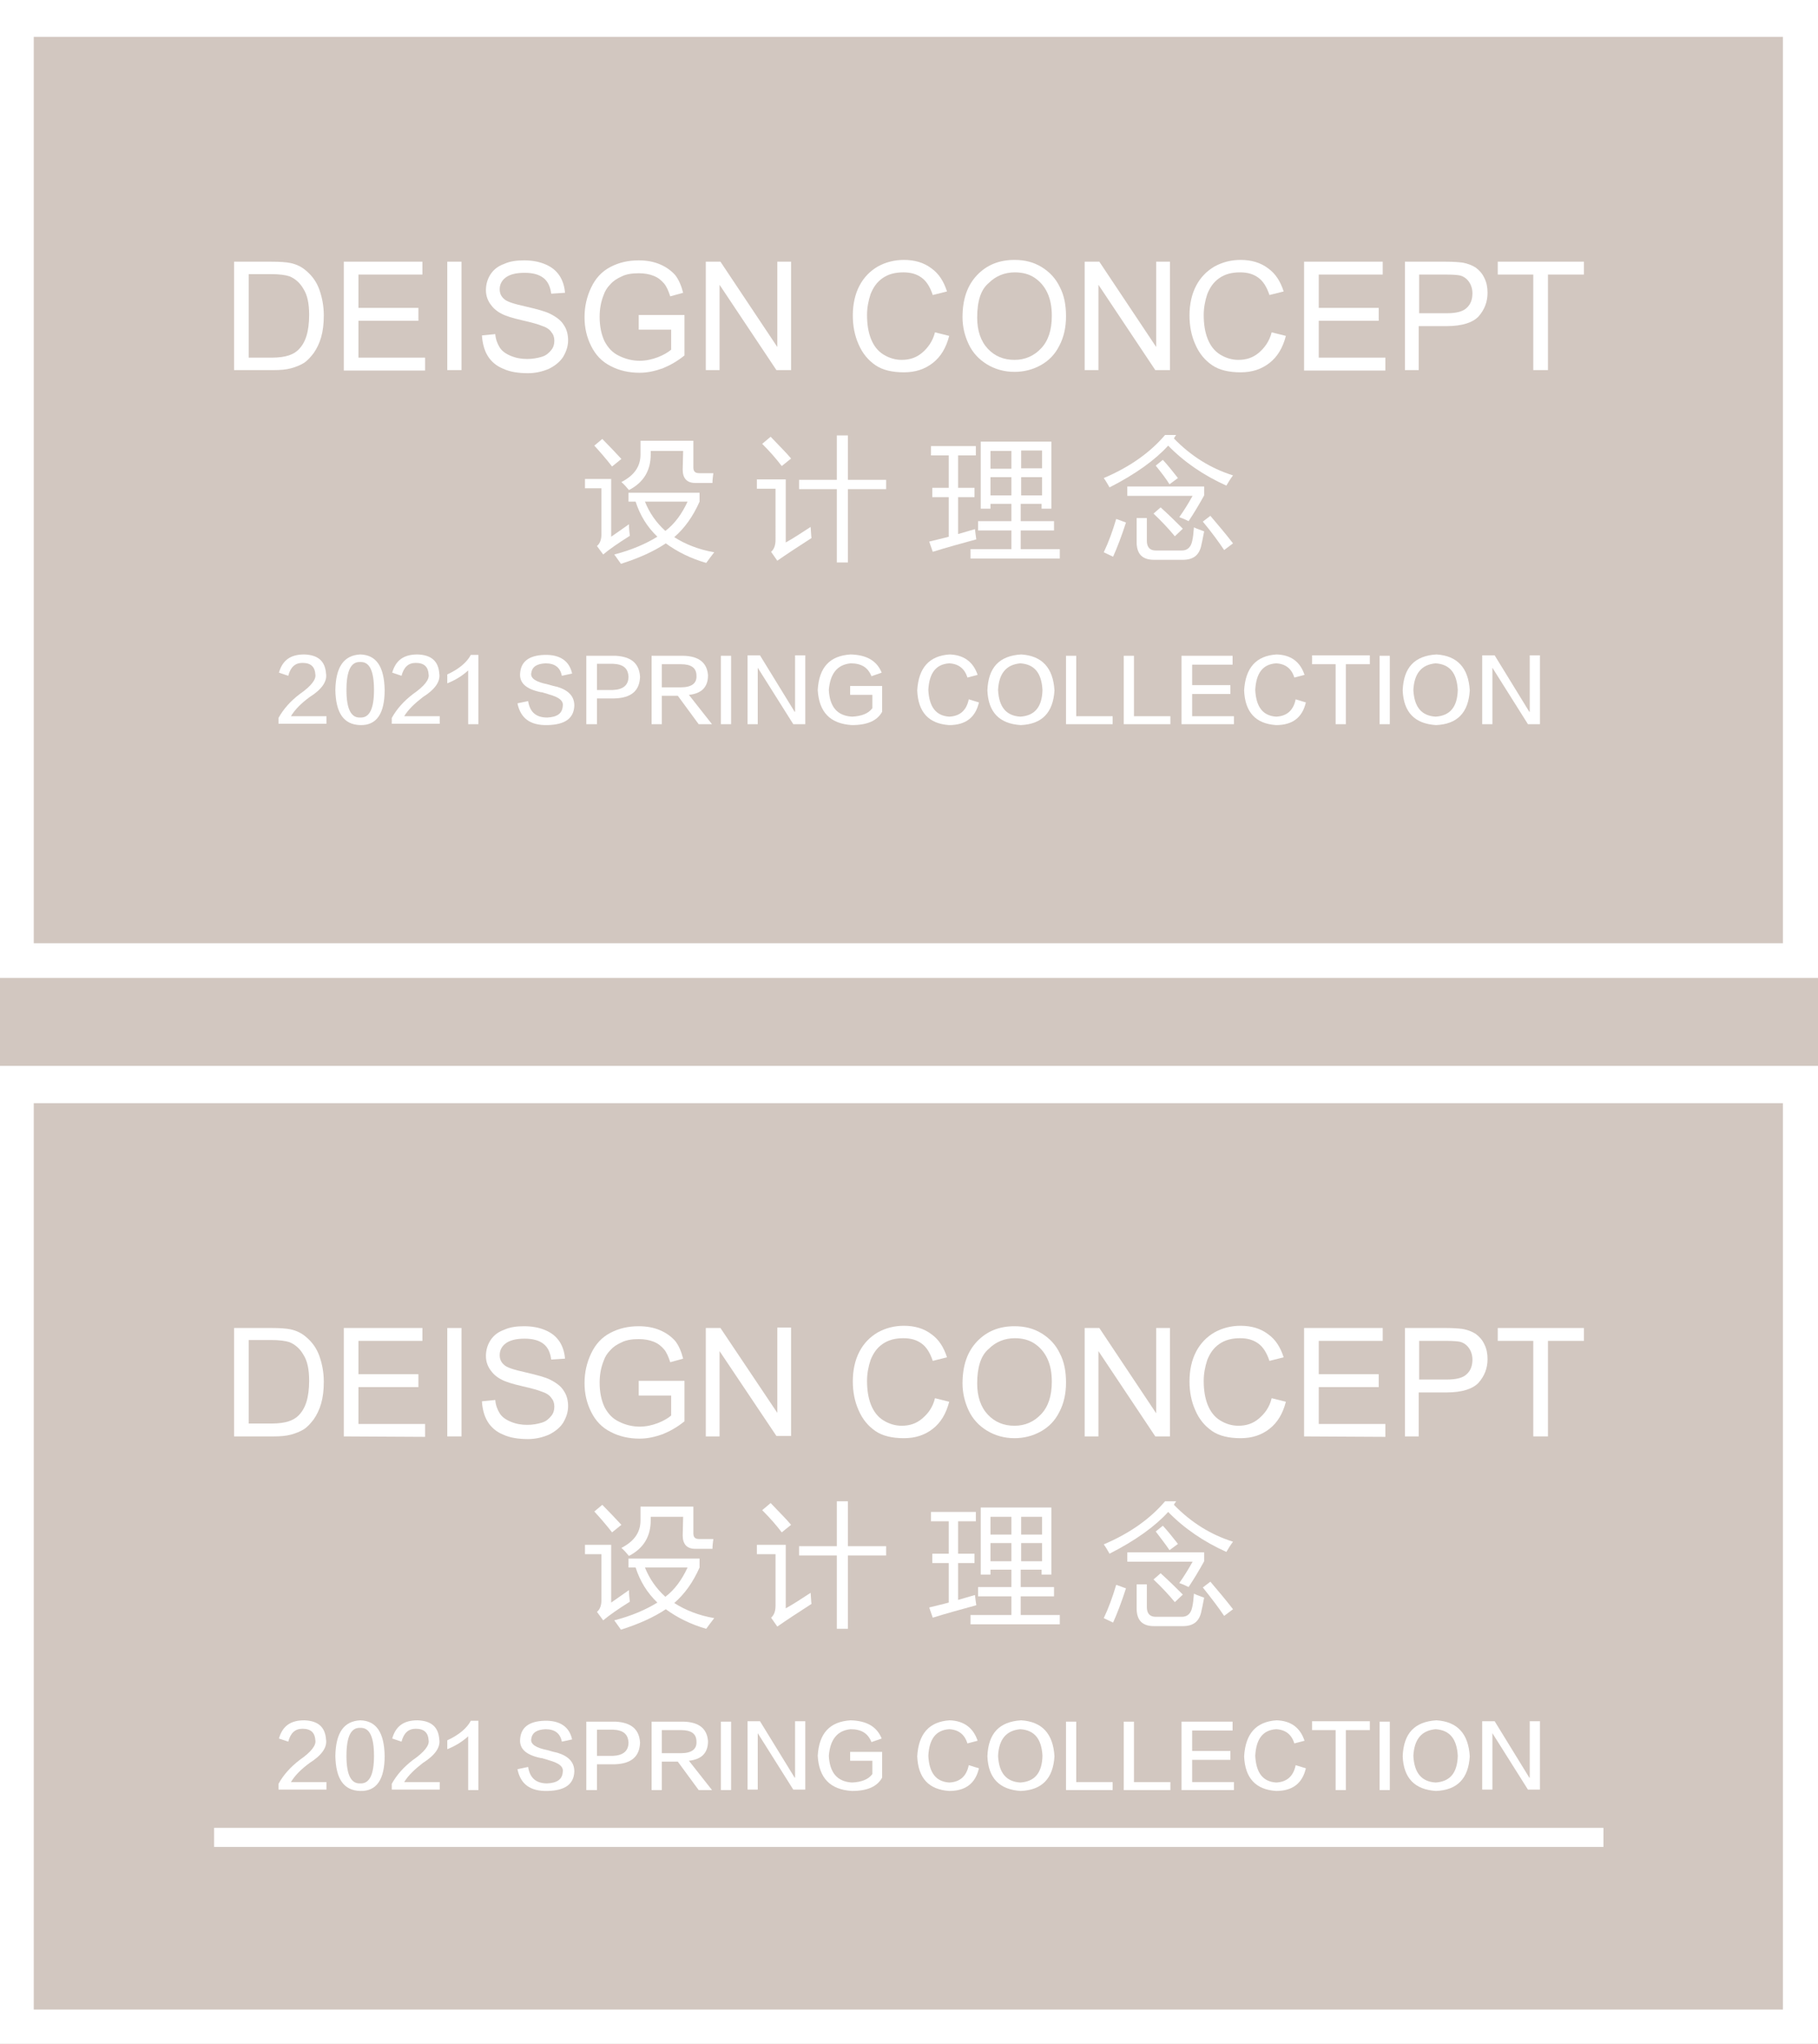 <?xml version="1.0" encoding="utf-8"?>
<!-- Generator: Adobe Illustrator 22.0.0, SVG Export Plug-In . SVG Version: 6.00 Build 0)  -->
<svg version="1.1" id="图层_1" xmlns="http://www.w3.org/2000/svg" xmlns:xlink="http://www.w3.org/1999/xlink" x="0px" y="0px"
	 viewBox="0 0 409.3 460" style="enable-background:new 0 0 409.3 460;" xml:space="preserve">
<style type="text/css">
	.st0{fill:#D2C7C0;}
	.st1{fill:#FFFFFF;}
</style>
<rect x="-0.4" class="st0" width="410" height="460"/>
<g>
	<path class="st1" d="M65.5,161.2h8v1.7H62.7v-1.3c1.1-2,2.7-3.8,4.8-5.4c2.6-1.8,3.7-3.3,3.5-4.4c-0.1-1.7-1-2.6-2.9-2.6
		c-1.7,0-2.7,1-3.2,2.9l-2.1-0.7c0.8-2.8,2.6-4.1,5.7-4.1c3.1,0.1,4.7,1.5,4.9,4.3c0.3,1.8-1,3.6-3.7,5.3
		C67.8,158.3,66.4,159.7,65.5,161.2z"/>
	<path class="st1" d="M81.1,147.3c3.6,0.1,5.4,2.7,5.5,8c0,5.3-1.8,8-5.5,7.9c-3.7-0.1-5.5-2.7-5.6-7.9
		C75.6,150.1,77.4,147.5,81.1,147.3z M81.1,161.5c2.1,0.1,3.1-2,3.1-6.2c0-4.3-1-6.4-3.1-6.3c-2.1-0.1-3.1,2-3.1,6.3
		C78,159.5,79,161.6,81.1,161.5z"/>
	<path class="st1" d="M91,161.2h8v1.7H88.2v-1.3c1.1-2,2.7-3.8,4.8-5.4c2.6-1.8,3.7-3.3,3.5-4.4c-0.1-1.7-1-2.6-2.9-2.6
		c-1.7,0-2.7,1-3.2,2.9l-2.1-0.7c0.8-2.8,2.6-4.1,5.7-4.1c3.1,0.1,4.7,1.5,4.9,4.3c0.3,1.8-1,3.6-3.7,5.3
		C93.4,158.3,91.9,159.7,91,161.2z"/>
	<path class="st1" d="M105.4,163v-12.1c-1.2,1.1-2.7,2.1-4.7,2.9c0-0.7,0-1.4,0-2c2.6-1.2,4.4-2.7,5.3-4.4h1.7V163H105.4z"/>
	<path class="st1" d="M116.5,158.3l2.4-0.5c0.4,2.5,1.8,3.7,4.3,3.7c2.2-0.1,3.4-0.9,3.5-2.6c0.2-1.2-0.9-2-3.1-2.6
		c-0.2-0.1-0.6-0.2-1.3-0.4c-0.2-0.1-0.4-0.1-0.5-0.1c-3.4-0.7-4.9-2.1-4.7-4.3c0.2-2.6,2-4,5.5-4.1c3.5-0.1,5.6,1.4,6.2,4.2
		l-2.3,0.5c-0.4-1.9-1.6-2.8-3.7-2.8c-2,0.1-3,0.8-3.2,2.2c-0.2,1.2,1.1,2,3.6,2.5c1,0.3,1.8,0.5,2.3,0.6c2.6,0.8,3.8,2.2,3.8,4.2
		c-0.1,2.9-2.1,4.3-6,4.4C119.4,163.3,117.2,161.7,116.5,158.3z"/>
	<path class="st1" d="M138.3,157.2h-3.9v5.8H132v-15.4h6.6c3.5,0.2,5.3,1.7,5.5,4.7C144,155.5,142.1,157.1,138.3,157.2z M138,149.4
		h-3.6v5.9h3.6c2.3-0.1,3.5-1.1,3.5-3C141.4,150.4,140.3,149.5,138,149.4z"/>
	<path class="st1" d="M160.3,163h-3l-4.7-6.4H149v6.4h-2.3v-15.4h7.2c3.5,0.1,5.3,1.6,5.5,4.4c0,2.6-1.4,4.1-4.3,4.4L160.3,163z
		 M149,149.4v5.3h4.3c2.4,0,3.6-0.9,3.5-2.6c0-1.8-1.2-2.6-3.5-2.6H149z"/>
	<path class="st1" d="M162.3,163v-15.4h2.3V163H162.3z"/>
	<path class="st1" d="M168.3,147.5h2.8l7.8,12.7h0.1v-12.7h2.3V163h-2.7l-8-12.7V163h-2.3V147.5z"/>
	<path class="st1" d="M198.6,154.5v5.7c-1.1,2-3.3,3-6.8,3c-4.9-0.3-7.4-2.9-7.7-7.9c0.3-5.1,2.7-7.7,7.4-8c3.6,0.1,5.9,1.4,7,4.1
		l-2.3,0.8c-0.8-2-2.3-2.9-4.7-2.9c-3,0.3-4.6,2.3-4.9,6c0.2,3.8,1.9,5.8,5.2,6c2.2-0.1,3.7-0.7,4.6-1.9v-3h-5v-2H198.6z"/>
	<path class="st1" d="M220.1,151.9l-2.3,0.6c-0.6-2-2-3.1-4.1-3.2c-3,0.2-4.5,2.2-4.7,6c0.2,3.8,1.7,5.8,4.7,6
		c2.4-0.1,3.9-1.4,4.4-3.9l2.3,0.7c-0.8,3.4-3,5.1-6.7,5.1c-4.6-0.3-7-2.9-7.2-7.8c0.3-5.1,2.7-7.8,7.3-8.1
		C216.9,147.4,219.1,148.9,220.1,151.9z"/>
	<path class="st1" d="M229.9,147.3c4.7,0.3,7.2,3,7.5,8.1c-0.3,5-2.8,7.6-7.6,7.8c-4.8-0.3-7.3-2.9-7.5-7.8
		C222.5,150.2,225,147.6,229.9,147.3z M229.7,161.3c3.2-0.2,4.9-2.1,5-6c-0.2-3.8-1.8-5.8-5-6c-3.2,0.3-4.8,2.3-5,6
		C224.9,159.1,226.5,161.1,229.7,161.3z"/>
	<path class="st1" d="M250.6,163H240v-15.4h2.3v13.6h8.2V163z"/>
	<path class="st1" d="M263.5,163H253v-15.4h2.3v13.6h8.2V163z"/>
	<path class="st1" d="M277.8,163h-11.8v-15.4h11.5v2h-9.1v4.6h8.6v2h-8.6v5h9.4V163z"/>
	<path class="st1" d="M293.7,151.9l-2.3,0.6c-0.6-2-2-3.1-4.1-3.2c-3,0.2-4.5,2.2-4.7,6c0.2,3.8,1.7,5.8,4.7,6
		c2.4-0.1,3.9-1.4,4.4-3.9l2.3,0.7c-0.8,3.4-3,5.1-6.7,5.1c-4.6-0.3-7-2.9-7.2-7.8c0.3-5.1,2.7-7.8,7.3-8.1
		C290.6,147.4,292.7,148.9,293.7,151.9z"/>
	<path class="st1" d="M308.3,149.5H303V163h-2.3v-13.5h-5.3v-2h13V149.5z"/>
	<path class="st1" d="M310.6,163v-15.4h2.3V163H310.6z"/>
	<path class="st1" d="M323.4,147.3c4.7,0.3,7.2,3,7.5,8.1c-0.3,5-2.8,7.6-7.6,7.8c-4.8-0.3-7.3-2.9-7.5-7.8
		C316,150.2,318.5,147.6,323.4,147.3z M323.2,161.3c3.2-0.2,4.9-2.1,5-6c-0.2-3.8-1.8-5.8-5-6c-3.2,0.3-4.8,2.3-5,6
		C318.4,159.1,320,161.1,323.2,161.3z"/>
	<path class="st1" d="M333.7,147.5h2.8l7.8,12.7h0.1v-12.7h2.3V163h-2.7l-8-12.7V163h-2.3V147.5z"/>
</g>
<g>
	<path class="st1" d="M65.5,401.1h8v1.7H62.7v-1.3c1.1-2,2.7-3.8,4.8-5.4c2.6-1.8,3.7-3.3,3.5-4.4c-0.1-1.7-1-2.6-2.9-2.6
		c-1.7,0-2.7,1-3.2,2.9l-2.1-0.7c0.8-2.8,2.6-4.1,5.7-4.1c3.1,0.1,4.7,1.5,4.9,4.3c0.3,1.8-1,3.6-3.7,5.3
		C67.8,398.2,66.4,399.6,65.5,401.1z"/>
	<path class="st1" d="M81.1,387.2c3.6,0.1,5.4,2.7,5.5,8c0,5.3-1.8,8-5.5,7.9c-3.7-0.1-5.5-2.7-5.6-7.9
		C75.6,390,77.4,387.4,81.1,387.2z M81.1,401.4c2.1,0.1,3.1-2,3.1-6.2c0-4.3-1-6.4-3.1-6.3c-2.1-0.1-3.1,2-3.1,6.3
		C78,399.4,79,401.5,81.1,401.4z"/>
	<path class="st1" d="M91,401.1h8v1.7H88.2v-1.3c1.1-2,2.7-3.8,4.8-5.4c2.6-1.8,3.7-3.3,3.5-4.4c-0.1-1.7-1-2.6-2.9-2.6
		c-1.7,0-2.7,1-3.2,2.9l-2.1-0.7c0.8-2.8,2.6-4.1,5.7-4.1c3.1,0.1,4.7,1.5,4.9,4.3c0.3,1.8-1,3.6-3.7,5.3
		C93.4,398.2,91.9,399.6,91,401.1z"/>
	<path class="st1" d="M105.4,402.9v-12.1c-1.2,1.1-2.7,2.1-4.7,2.9c0-0.7,0-1.4,0-2c2.6-1.2,4.4-2.7,5.3-4.4h1.7v15.6H105.4z"/>
	<path class="st1" d="M116.5,398.2l2.4-0.5c0.4,2.5,1.8,3.7,4.3,3.7c2.2-0.1,3.4-0.9,3.5-2.6c0.2-1.2-0.9-2-3.1-2.6
		c-0.2-0.1-0.6-0.2-1.3-0.4c-0.2-0.1-0.4-0.1-0.5-0.1c-3.4-0.7-4.9-2.1-4.7-4.3c0.2-2.6,2-4,5.5-4.1c3.5-0.1,5.6,1.4,6.2,4.2
		l-2.3,0.5c-0.4-1.9-1.6-2.8-3.7-2.8c-2,0.1-3,0.8-3.2,2.2c-0.2,1.2,1.1,2,3.6,2.5c1,0.3,1.8,0.5,2.3,0.6c2.6,0.8,3.8,2.2,3.8,4.2
		c-0.1,2.9-2.1,4.3-6,4.4C119.4,403.2,117.2,401.6,116.5,398.2z"/>
	<path class="st1" d="M138.3,397.1h-3.9v5.8H132v-15.4h6.6c3.5,0.2,5.3,1.7,5.5,4.7C144,395.4,142.1,397,138.3,397.1z M138,389.3
		h-3.6v5.9h3.6c2.3-0.1,3.5-1.1,3.5-3C141.4,390.3,140.3,389.4,138,389.3z"/>
	<path class="st1" d="M160.3,402.9h-3l-4.7-6.4H149v6.4h-2.3v-15.4h7.2c3.5,0.1,5.3,1.6,5.5,4.4c0,2.6-1.4,4.1-4.3,4.4L160.3,402.9z
		 M149,389.3v5.3h4.3c2.4,0,3.6-0.9,3.5-2.6c0-1.8-1.2-2.6-3.5-2.6H149z"/>
	<path class="st1" d="M162.3,402.9v-15.4h2.3v15.4H162.3z"/>
	<path class="st1" d="M168.3,387.4h2.8l7.8,12.7h0.1v-12.7h2.3v15.4h-2.7l-8-12.7v12.7h-2.3V387.4z"/>
	<path class="st1" d="M198.6,394.4v5.7c-1.1,2-3.3,3-6.8,3c-4.9-0.3-7.4-2.9-7.7-7.9c0.3-5.1,2.7-7.7,7.4-8c3.6,0.1,5.9,1.4,7,4.1
		l-2.3,0.8c-0.8-2-2.3-2.9-4.7-2.9c-3,0.3-4.6,2.3-4.9,6c0.2,3.8,1.9,5.8,5.2,6c2.2-0.1,3.7-0.7,4.6-1.9v-3h-5v-2H198.6z"/>
	<path class="st1" d="M220.1,391.8l-2.3,0.6c-0.6-2-2-3.1-4.1-3.2c-3,0.2-4.5,2.2-4.7,6c0.2,3.8,1.7,5.8,4.7,6
		c2.4-0.1,3.9-1.4,4.4-3.9l2.3,0.7c-0.8,3.4-3,5.1-6.7,5.1c-4.6-0.3-7-2.9-7.2-7.8c0.3-5.1,2.7-7.8,7.3-8.1
		C216.9,387.3,219.1,388.8,220.1,391.8z"/>
	<path class="st1" d="M229.9,387.2c4.7,0.3,7.2,3,7.5,8.1c-0.3,5-2.8,7.6-7.6,7.8c-4.8-0.3-7.3-2.9-7.5-7.8
		C222.5,390.1,225,387.5,229.9,387.2z M229.7,401.2c3.2-0.2,4.9-2.1,5-6c-0.2-3.8-1.8-5.8-5-6c-3.2,0.3-4.8,2.3-5,6
		C224.9,399,226.5,401,229.7,401.2z"/>
	<path class="st1" d="M250.6,402.9H240v-15.4h2.3v13.6h8.2V402.9z"/>
	<path class="st1" d="M263.5,402.9H253v-15.4h2.3v13.6h8.2V402.9z"/>
	<path class="st1" d="M277.8,402.9h-11.8v-15.4h11.5v2h-9.1v4.6h8.6v2h-8.6v5h9.4V402.9z"/>
	<path class="st1" d="M293.7,391.8l-2.3,0.6c-0.6-2-2-3.1-4.1-3.2c-3,0.2-4.5,2.2-4.7,6c0.2,3.8,1.7,5.8,4.7,6
		c2.4-0.1,3.9-1.4,4.4-3.9l2.3,0.7c-0.8,3.4-3,5.1-6.7,5.1c-4.6-0.3-7-2.9-7.2-7.8c0.3-5.1,2.7-7.8,7.3-8.1
		C290.6,387.3,292.7,388.8,293.7,391.8z"/>
	<path class="st1" d="M308.3,389.4H303v13.5h-2.3v-13.5h-5.3v-2h13V389.4z"/>
	<path class="st1" d="M310.6,402.9v-15.4h2.3v15.4H310.6z"/>
	<path class="st1" d="M323.4,387.2c4.7,0.3,7.2,3,7.5,8.1c-0.3,5-2.8,7.6-7.6,7.8c-4.8-0.3-7.3-2.9-7.5-7.8
		C316,390.1,318.5,387.5,323.4,387.2z M323.2,401.2c3.2-0.2,4.9-2.1,5-6c-0.2-3.8-1.8-5.8-5-6c-3.2,0.3-4.8,2.3-5,6
		C318.4,399,320,401,323.2,401.2z"/>
	<path class="st1" d="M333.7,387.4h2.8l7.8,12.7h0.1v-12.7h2.3v15.4h-2.7l-8-12.7v12.7h-2.3V387.4z"/>
</g>
<path class="st1" d="M-0.4,0v220.1h410V0H-0.4z M401.4,212.3H7.6V8.3h393.8V212.3z"/>
<g>
	<path class="st1" d="M52.7,83.3V58.9h8.4c1.9,0,3.3,0.1,4.3,0.3c1.4,0.3,2.6,0.9,3.6,1.8c1.3,1.1,2.3,2.5,2.9,4.2s1,3.6,1,5.8
		c0,1.9-0.2,3.5-0.6,4.9s-1,2.6-1.7,3.6c-0.7,0.9-1.4,1.7-2.2,2.2c-0.8,0.5-1.8,0.9-2.9,1.2c-1.1,0.3-2.4,0.4-3.9,0.4
		C61.6,83.3,52.7,83.3,52.7,83.3z M56,80.5h5.2c1.6,0,2.9-0.2,3.8-0.5s1.6-0.7,2.2-1.3c0.8-0.8,1.4-1.8,1.8-3.1s0.6-2.9,0.6-4.7
		c0-2.6-0.4-4.5-1.3-5.9c-0.8-1.4-1.9-2.3-3.1-2.8c-0.9-0.3-2.3-0.5-4.2-0.5h-5C56,61.7,56,80.5,56,80.5z"/>
	<path class="st1" d="M77.4,83.3V58.9h17.7v2.9H80.7v7.5h13.5v2.9H80.7v8.3h15v2.9H77.4V83.3z"/>
	<path class="st1" d="M100.7,83.3V58.9h3.2v24.4H100.7z"/>
	<path class="st1" d="M108.5,75.5l3-0.3c0.1,1.2,0.5,2.2,1,3s1.3,1.4,2.5,1.9s2.4,0.7,3.7,0.7c1.2,0,2.3-0.2,3.3-0.5
		s1.6-0.9,2.1-1.5s0.7-1.3,0.7-2.1c0-0.8-0.2-1.4-0.7-2c-0.4-0.6-1.2-1.1-2.2-1.4c-0.7-0.3-2.1-0.7-4.3-1.2c-2.2-0.5-3.8-1-4.7-1.5
		c-1.2-0.6-2-1.4-2.6-2.3s-0.9-1.9-0.9-3c0-1.2,0.3-2.4,1-3.5s1.7-1.9,3.1-2.4c1.3-0.6,2.8-0.8,4.5-0.8c1.8,0,3.4,0.3,4.8,0.9
		s2.4,1.4,3.2,2.6c0.7,1.1,1.1,2.4,1.2,3.8l-3.1,0.2c-0.2-1.5-0.7-2.7-1.7-3.5s-2.4-1.2-4.3-1.2c-2,0-3.4,0.4-4.3,1.1
		c-0.9,0.7-1.3,1.6-1.3,2.6c0,0.9,0.3,1.6,1,2.2c0.6,0.6,2.2,1.1,4.9,1.7c2.6,0.6,4.4,1.1,5.4,1.6c1.4,0.7,2.5,1.5,3.1,2.5
		c0.7,1,1,2.2,1,3.5s-0.4,2.5-1.1,3.7c-0.7,1.1-1.8,2-3.2,2.7c-1.4,0.6-3,1-4.7,1c-2.2,0-4.1-0.3-5.6-1c-1.5-0.6-2.7-1.6-3.5-2.9
		S108.6,77.1,108.5,75.5z"/>
	<path class="st1" d="M143.8,73.8v-2.9h10.3V80c-1.6,1.3-3.2,2.2-4.9,2.9c-1.7,0.6-3.4,1-5.2,1c-2.4,0-4.6-0.5-6.5-1.5
		c-2-1-3.4-2.5-4.4-4.5s-1.5-4.1-1.5-6.5s0.5-4.6,1.5-6.7s2.4-3.6,4.3-4.6c1.9-1,4-1.5,6.4-1.5c1.8,0,3.4,0.3,4.8,0.9
		c1.4,0.6,2.5,1.4,3.4,2.4c0.8,1,1.4,2.4,1.8,4l-2.9,0.8c-0.4-1.2-0.8-2.2-1.4-2.9c-0.6-0.7-1.3-1.3-2.3-1.7s-2.1-0.6-3.4-0.6
		c-1.5,0-2.8,0.2-3.8,0.7c-1.1,0.5-1.9,1-2.6,1.8c-0.7,0.7-1.2,1.5-1.5,2.4c-0.6,1.5-0.9,3.1-0.9,4.9c0,2.2,0.4,4,1.1,5.5
		c0.8,1.5,1.8,2.6,3.3,3.3c1.4,0.7,3,1.1,4.6,1.1c1.4,0,2.8-0.3,4.1-0.8s2.3-1.1,3-1.7v-4.5h-7.3L143.8,73.8L143.8,73.8z"/>
	<path class="st1" d="M158.9,83.3V58.9h3.3L175,78.1V58.9h3.1v24.4h-3.3L162,64.1v19.2H158.9z"/>
	<path class="st1" d="M210.5,74.8l3.2,0.8c-0.7,2.7-1.9,4.7-3.7,6.1s-3.9,2.1-6.5,2.1s-4.8-0.5-6.4-1.6c-1.6-1.1-2.9-2.6-3.8-4.7
		c-0.9-2-1.3-4.2-1.3-6.5c0-2.5,0.5-4.8,1.5-6.7c1-1.9,2.4-3.3,4.1-4.3c1.8-1,3.8-1.5,5.9-1.5c2.4,0,4.5,0.6,6.2,1.9
		c1.7,1.2,2.8,3,3.5,5.2l-3.2,0.8c-0.6-1.8-1.4-3.1-2.5-3.9s-2.4-1.2-4.1-1.2c-1.9,0-3.4,0.4-4.7,1.3c-1.3,0.9-2.1,2.1-2.7,3.6
		c-0.5,1.5-0.8,3.1-0.8,4.7c0,2.1,0.3,3.9,0.9,5.4c0.6,1.5,1.5,2.7,2.8,3.5s2.7,1.2,4.1,1.2c1.8,0,3.3-0.5,4.6-1.6
		S210,76.8,210.5,74.8z"/>
	<path class="st1" d="M216.7,71.4c0-4.1,1.1-7.2,3.3-9.5c2.2-2.3,5-3.4,8.4-3.4c2.3,0,4.3,0.5,6.1,1.6s3.2,2.6,4.1,4.5
		c1,1.9,1.4,4.1,1.4,6.6s-0.5,4.7-1.5,6.6c-1,2-2.4,3.4-4.2,4.4s-3.8,1.5-5.9,1.5c-2.3,0-4.4-0.6-6.2-1.7s-3.2-2.6-4.1-4.5
		S216.7,73.6,216.7,71.4z M220,71.5c0,2.9,0.8,5.3,2.4,7s3.6,2.5,6,2.5s4.4-0.9,6-2.6s2.4-4.1,2.4-7.3c0-2-0.3-3.7-1-5.2
		s-1.7-2.6-2.9-3.4s-2.7-1.2-4.4-1.2c-2.3,0-4.3,0.8-5.9,2.4C220.8,65.2,220,67.8,220,71.5z"/>
	<path class="st1" d="M244.2,83.3V58.9h3.3l12.8,19.2V58.9h3.1v24.4h-3.3l-12.8-19.2v19.2H244.2z"/>
	<path class="st1" d="M286.3,74.8l3.2,0.8c-0.7,2.7-1.9,4.7-3.7,6.1c-1.8,1.4-3.9,2.1-6.5,2.1s-4.8-0.5-6.4-1.6s-2.9-2.6-3.8-4.7
		c-0.9-2-1.3-4.2-1.3-6.5c0-2.5,0.5-4.8,1.5-6.7c1-1.9,2.4-3.3,4.1-4.3c1.8-1,3.8-1.5,5.9-1.5c2.4,0,4.5,0.6,6.2,1.9
		c1.7,1.2,2.8,3,3.5,5.2l-3.2,0.8c-0.6-1.8-1.4-3.1-2.5-3.9s-2.4-1.2-4.1-1.2c-1.9,0-3.4,0.4-4.7,1.3c-1.3,0.9-2.1,2.1-2.7,3.6
		c-0.5,1.5-0.8,3.1-0.8,4.7c0,2.1,0.3,3.9,0.9,5.4s1.5,2.7,2.8,3.5s2.7,1.2,4.1,1.2c1.8,0,3.3-0.5,4.6-1.6S285.8,76.8,286.3,74.8z"
		/>
	<path class="st1" d="M293.6,83.3V58.9h17.7v2.9h-14.4v7.5h13.5v2.9h-13.5v8.3h15v2.9h-18.3L293.6,83.3L293.6,83.3z"/>
	<path class="st1" d="M316.3,83.3V58.9h9.2c1.6,0,2.9,0.1,3.7,0.2c1.2,0.2,2.2,0.6,3,1.1c0.8,0.6,1.5,1.3,2,2.4
		c0.5,1,0.7,2.1,0.7,3.3c0,2.1-0.7,3.8-2,5.3c-1.3,1.4-3.7,2.2-7.2,2.2h-6.3v9.9H316.3z M319.5,70.5h6.3c2.1,0,3.6-0.4,4.4-1.2
		c0.9-0.8,1.3-1.9,1.3-3.3c0-1-0.3-1.9-0.8-2.6s-1.2-1.2-2-1.4c-0.5-0.1-1.5-0.2-3-0.2h-6.2L319.5,70.5L319.5,70.5z"/>
	<path class="st1" d="M345.2,83.3V61.8h-8v-2.9h19.4v2.9h-8.1v21.5H345.2z"/>
</g>
<g>
	<path class="st1" d="M141.6,118c0,0.9,0.1,1.8,0.2,2.6c-2.7,1.7-4.7,3.1-6,4.2l-1.4-1.9c0.7-0.6,1-1.5,1-2.6v-10.4h-3.7v-2.1h5.9
		v13C138.9,119.9,140.2,119,141.6,118z M135.6,98.8c1.5,1.5,2.9,3,4.3,4.5l-2.1,1.7c-1.4-1.8-2.8-3.4-4-4.7L135.6,98.8z
		 M141.5,112.9v-2h16v2c-1.5,3.4-3.4,6-5.7,8c2.5,1.6,5.5,2.8,9,3.4c-0.7,0.9-1.3,1.7-1.8,2.4c-3.5-1-6.5-2.5-9.1-4.4
		c-2.7,1.8-6,3.3-10.1,4.6c-0.5-0.7-1-1.4-1.5-2.1c3.9-1,7.1-2.4,9.7-4c-2.3-2.2-3.9-4.8-4.9-7.9H141.5z M153.8,101.5h-7.3v0.8
		c0,3.6-1.6,6.3-4.9,8c-0.5-0.6-1.1-1.3-1.7-1.8c2.9-1.5,4.3-3.5,4.3-6.2v-3.1h11.9v6c0,0.9,0.4,1.3,1.3,1.3h3.2
		c-0.1,0.8-0.2,1.5-0.2,2.2h-3.9c-1.8,0-2.8-1-2.8-3L153.8,101.5L153.8,101.5z M145.2,112.9c1,2.5,2.5,4.7,4.6,6.6
		c2.1-1.6,3.7-3.8,5-6.6H145.2z"/>
	<path class="st1" d="M182.5,118.6c0.1,1,0.1,1.9,0.2,2.5c-3.1,2-5.7,3.7-7.7,5.1l-1.4-2c0.7-0.6,1-1.5,1-2.7V110h-4.2v-2.1h6.5
		v14.2C178.7,121.1,180.5,119.9,182.5,118.6z M173.5,98.3c2.1,2.2,3.7,3.8,4.6,4.9l-2.1,1.7c-1.2-1.6-2.7-3.3-4.4-5L173.5,98.3z
		 M179.9,108h8.5V98h2.5v10h8.6v2.1h-8.6v16.5h-2.5v-16.5h-8.5V108z"/>
	<path class="st1" d="M209.2,121.9c1.5-0.4,3-0.7,4.4-1.1v-8.9h-3.7v-2.1h3.7v-7.3h-4v-2.1h10.1v2.1h-4v7.3h3.7v2.1h-3.7v8.3
		c1.3-0.4,2.5-0.7,3.8-1.1c0.1,0.9,0.2,1.6,0.3,2.3c-3.3,0.9-6.6,1.8-9.8,2.8L209.2,121.9z M218.5,123.6h9.2v-4.2h-7.5v-2.1h7.5
		v-3.9H223v1.1h-2.2V99.4h15.9v15.1h-2.2v-1.1h-4.7v3.9h7.5v2.1h-7.5v4.2h8.8v2.1h-20.1V123.6z M223,105.5h4.7v-4H223V105.5z
		 M223,111.5h4.7v-4.1H223V111.5z M234.6,101.4h-4.7v4h4.7V101.4z M229.9,111.5h4.7v-4.1h-4.7V111.5z"/>
	<path class="st1" d="M264.8,97.9c-0.2,0.3-0.4,0.5-0.5,0.8c3.8,3.9,8.2,6.7,13.3,8.3c-0.6,0.8-1.1,1.6-1.5,2.3
		c-5.1-2.3-9.5-5.3-13.1-9c-2.9,3.2-7.3,6.4-13.2,9.4c-0.4-0.7-0.8-1.4-1.3-2.1c5.9-2.5,10.5-5.8,13.8-9.7L264.8,97.9L264.8,97.9z
		 M251.3,116.8l2.2,0.8c-1,3.1-2,5.7-2.9,7.7c-0.6-0.3-1.3-0.6-2.1-1C249.6,122,250.5,119.5,251.3,116.8z M253.8,111.6v-2.1h17.3v2
		c-1.1,2-2.3,4-3.5,5.8c-0.8-0.4-1.5-0.7-2.1-0.9c1-1.4,2-3,3-4.8H253.8z M255.9,116.6h2.3v5.1c0,1.5,0.7,2.2,2,2.2h5.9
		c1.2,0,2-0.7,2.3-2.1c0.2-0.8,0.3-1.8,0.4-3.1c0.6,0.3,1.3,0.5,2.3,0.9c-0.3,1.5-0.5,2.6-0.7,3.4c-0.5,2-1.8,3-4.1,3h-6.5
		c-2.6,0-3.9-1.3-3.9-4L255.9,116.6L255.9,116.6z M259.7,115.6l1.6-1.4c2.1,1.9,3.7,3.5,5,4.8l-1.8,1.7
		C263.1,119,261.5,117.3,259.7,115.6z M260.2,104.8l1.6-1.3c1.2,1.3,2.3,2.7,3.4,4.1l-1.9,1.4C262.5,107.7,261.4,106.3,260.2,104.8z
		 M270.8,117.4l1.7-1.3c1.7,2,3.4,4,5.1,6.2l-2,1.5C274.4,122,272.8,119.8,270.8,117.4z"/>
</g>
<path class="st1" d="M-0.4,239.9V460h410V239.9H-0.4z M401.4,452.3H7.6v-204h393.8V452.3z"/>
<g>
	<path class="st1" d="M52.7,323.3v-24.4h8.4c1.9,0,3.3,0.1,4.3,0.3c1.4,0.3,2.6,0.9,3.6,1.8c1.3,1.1,2.3,2.5,2.9,4.2s1,3.6,1,5.8
		c0,1.9-0.2,3.5-0.6,4.9s-1,2.6-1.7,3.6c-0.7,0.9-1.4,1.7-2.2,2.2c-0.8,0.5-1.8,0.9-2.9,1.2c-1.1,0.3-2.4,0.4-3.9,0.4H52.7z
		 M56,320.4h5.2c1.6,0,2.9-0.2,3.8-0.5s1.6-0.7,2.2-1.3c0.8-0.8,1.4-1.8,1.8-3.1s0.6-2.9,0.6-4.7c0-2.6-0.4-4.5-1.3-5.9
		c-0.8-1.4-1.9-2.3-3.1-2.8c-0.9-0.3-2.3-0.5-4.2-0.5h-5C56,301.6,56,320.4,56,320.4z"/>
	<path class="st1" d="M77.4,323.3v-24.4h17.7v2.9H80.7v7.5h13.5v2.9H80.7v8.3h15v2.9L77.4,323.3L77.4,323.3z"/>
	<path class="st1" d="M100.7,323.3v-24.4h3.2v24.4H100.7z"/>
	<path class="st1" d="M108.5,315.4l3-0.3c0.1,1.2,0.5,2.2,1,3s1.3,1.4,2.5,1.9s2.4,0.7,3.7,0.7c1.2,0,2.3-0.2,3.3-0.5
		s1.6-0.9,2.1-1.5s0.7-1.3,0.7-2.1c0-0.8-0.2-1.4-0.7-2c-0.4-0.6-1.2-1.1-2.2-1.4c-0.7-0.3-2.1-0.7-4.3-1.2c-2.2-0.5-3.8-1-4.7-1.5
		c-1.2-0.6-2-1.4-2.6-2.3s-0.9-1.9-0.9-3c0-1.2,0.3-2.4,1-3.5s1.7-1.9,3.1-2.4c1.3-0.6,2.8-0.8,4.5-0.8c1.8,0,3.4,0.3,4.8,0.9
		s2.4,1.4,3.2,2.6c0.7,1.1,1.1,2.4,1.2,3.8l-3.1,0.2c-0.2-1.5-0.7-2.7-1.7-3.5s-2.4-1.2-4.3-1.2c-2,0-3.4,0.4-4.3,1.1
		s-1.3,1.6-1.3,2.6c0,0.9,0.3,1.6,1,2.2c0.6,0.6,2.2,1.1,4.9,1.7c2.6,0.6,4.4,1.1,5.4,1.6c1.4,0.7,2.5,1.5,3.1,2.5
		c0.7,1,1,2.2,1,3.5s-0.4,2.5-1.1,3.7c-0.7,1.1-1.8,2-3.2,2.7c-1.4,0.6-3,1-4.7,1c-2.2,0-4.1-0.3-5.6-1c-1.5-0.6-2.7-1.6-3.5-2.9
		S108.6,317.1,108.5,315.4z"/>
	<path class="st1" d="M143.8,313.7v-2.9h10.3v9.1c-1.6,1.3-3.2,2.2-4.9,2.9c-1.7,0.6-3.4,1-5.2,1c-2.4,0-4.6-0.5-6.5-1.5
		c-2-1-3.4-2.5-4.4-4.5s-1.5-4.1-1.5-6.5s0.5-4.6,1.5-6.7s2.4-3.6,4.3-4.6c1.9-1,4-1.5,6.4-1.5c1.8,0,3.4,0.3,4.8,0.9
		c1.4,0.6,2.5,1.4,3.4,2.4c0.8,1,1.4,2.4,1.8,4l-2.9,0.8c-0.4-1.2-0.8-2.2-1.4-2.9s-1.3-1.3-2.3-1.7c-1-0.4-2.1-0.6-3.4-0.6
		c-1.5,0-2.8,0.2-3.8,0.7c-1.1,0.5-1.9,1-2.6,1.8c-0.7,0.7-1.2,1.5-1.5,2.4c-0.6,1.5-0.9,3.1-0.9,4.9c0,2.2,0.4,4,1.1,5.5
		c0.8,1.5,1.8,2.6,3.3,3.3c1.4,0.7,3,1.1,4.6,1.1c1.4,0,2.8-0.3,4.1-0.8s2.3-1.1,3-1.7v-4.5h-7.3L143.8,313.7L143.8,313.7z"/>
	<path class="st1" d="M158.9,323.3v-24.4h3.3L175,318v-19.2h3.1v24.4h-3.3L162,304.1v19.2L158.9,323.3L158.9,323.3z"/>
	<path class="st1" d="M210.5,314.7l3.2,0.8c-0.7,2.7-1.9,4.7-3.7,6.1s-3.9,2.1-6.5,2.1s-4.8-0.5-6.4-1.6c-1.6-1.1-2.9-2.6-3.8-4.7
		c-0.9-2-1.3-4.2-1.3-6.5c0-2.5,0.5-4.8,1.5-6.7s2.4-3.3,4.1-4.3c1.8-1,3.8-1.5,5.9-1.5c2.4,0,4.5,0.6,6.2,1.9
		c1.7,1.2,2.8,3,3.5,5.2l-3.2,0.8c-0.6-1.8-1.4-3.1-2.5-3.9s-2.4-1.2-4.1-1.2c-1.9,0-3.4,0.4-4.7,1.3s-2.1,2.1-2.7,3.6
		c-0.5,1.5-0.8,3.1-0.8,4.7c0,2.1,0.3,3.9,0.9,5.4c0.6,1.5,1.5,2.7,2.8,3.5s2.7,1.2,4.1,1.2c1.8,0,3.3-0.5,4.6-1.6
		S210,316.8,210.5,314.7z"/>
	<path class="st1" d="M216.7,311.4c0-4.1,1.1-7.2,3.3-9.5s5-3.4,8.4-3.4c2.3,0,4.3,0.5,6.1,1.6s3.2,2.6,4.1,4.5
		c1,1.9,1.4,4.1,1.4,6.6s-0.5,4.7-1.5,6.6c-1,2-2.4,3.4-4.2,4.4s-3.8,1.5-5.9,1.5c-2.3,0-4.4-0.6-6.2-1.7s-3.2-2.6-4.1-4.5
		S216.7,313.5,216.7,311.4z M220,311.4c0,2.9,0.8,5.3,2.4,7s3.6,2.5,6,2.5s4.4-0.9,6-2.6s2.4-4.1,2.4-7.3c0-2-0.3-3.7-1-5.2
		s-1.7-2.6-2.9-3.4s-2.7-1.2-4.4-1.2c-2.3,0-4.3,0.8-5.9,2.4C220.8,305.1,220,307.8,220,311.4z"/>
	<path class="st1" d="M244.2,323.3v-24.4h3.3l12.8,19.2v-19.2h3.1v24.4h-3.3l-12.8-19.2v19.2H244.2z"/>
	<path class="st1" d="M286.3,314.7l3.2,0.8c-0.7,2.7-1.9,4.7-3.7,6.1c-1.8,1.4-3.9,2.1-6.5,2.1s-4.8-0.5-6.4-1.6s-2.9-2.6-3.8-4.7
		c-0.9-2-1.3-4.2-1.3-6.5c0-2.5,0.5-4.8,1.5-6.7s2.4-3.3,4.1-4.3c1.8-1,3.8-1.5,5.9-1.5c2.4,0,4.5,0.6,6.2,1.9
		c1.7,1.2,2.8,3,3.5,5.2l-3.2,0.8c-0.6-1.8-1.4-3.1-2.5-3.9s-2.4-1.2-4.1-1.2c-1.9,0-3.4,0.4-4.7,1.3c-1.3,0.9-2.1,2.1-2.7,3.6
		c-0.5,1.5-0.8,3.1-0.8,4.7c0,2.1,0.3,3.9,0.9,5.4s1.5,2.7,2.8,3.5s2.7,1.2,4.1,1.2c1.8,0,3.3-0.5,4.6-1.6S285.8,316.8,286.3,314.7z
		"/>
	<path class="st1" d="M293.6,323.3v-24.4h17.7v2.9h-14.4v7.5h13.5v2.9h-13.5v8.3h15v2.9L293.6,323.3L293.6,323.3z"/>
	<path class="st1" d="M316.3,323.3v-24.4h9.2c1.6,0,2.9,0.1,3.7,0.2c1.2,0.2,2.2,0.6,3,1.1c0.8,0.6,1.5,1.3,2,2.4
		c0.5,1,0.7,2.1,0.7,3.3c0,2.1-0.7,3.8-2,5.3c-1.3,1.4-3.7,2.2-7.2,2.2h-6.3v9.9H316.3z M319.5,310.5h6.3c2.1,0,3.6-0.4,4.4-1.2
		c0.9-0.8,1.3-1.9,1.3-3.3c0-1-0.3-1.9-0.8-2.6s-1.2-1.2-2-1.4c-0.5-0.1-1.5-0.2-3-0.2h-6.2L319.5,310.5L319.5,310.5z"/>
	<path class="st1" d="M345.2,323.3v-21.5h-8v-2.9h19.4v2.9h-8.1v21.5H345.2z"/>
</g>
<g>
	<path class="st1" d="M141.6,357.9c0,0.9,0.1,1.8,0.2,2.6c-2.7,1.7-4.7,3.1-6,4.2l-1.4-1.9c0.7-0.6,1-1.5,1-2.6v-10.4h-3.7v-2.1h5.9
		v13C138.9,359.8,140.2,358.9,141.6,357.9z M135.6,338.7c1.5,1.5,2.9,3,4.3,4.5l-2.1,1.7c-1.4-1.8-2.8-3.4-4-4.7L135.6,338.7z
		 M141.5,352.8v-2h16v2c-1.5,3.4-3.4,6-5.7,8c2.5,1.6,5.5,2.8,9,3.4c-0.7,0.9-1.3,1.7-1.8,2.4c-3.5-1-6.5-2.5-9.1-4.4
		c-2.7,1.8-6,3.3-10.1,4.6c-0.5-0.7-1-1.4-1.5-2.1c3.9-1,7.1-2.4,9.7-4c-2.3-2.2-3.9-4.8-4.9-7.9H141.5z M153.8,341.4h-7.3v0.8
		c0,3.6-1.6,6.3-4.9,8c-0.5-0.6-1.1-1.3-1.7-1.8c2.9-1.5,4.3-3.5,4.3-6.2v-3.1h11.9v6c0,0.9,0.4,1.3,1.3,1.3h3.2
		c-0.1,0.8-0.2,1.5-0.2,2.2h-3.9c-1.8,0-2.8-1-2.8-3L153.8,341.4L153.8,341.4z M145.2,352.8c1,2.5,2.5,4.7,4.6,6.6
		c2.1-1.6,3.7-3.8,5-6.6H145.2z"/>
	<path class="st1" d="M182.5,358.5c0.1,1,0.1,1.9,0.2,2.5c-3.1,2-5.7,3.7-7.7,5.1l-1.4-2c0.7-0.6,1-1.5,1-2.7v-11.6h-4.2v-2.1h6.5
		V362C178.7,361,180.5,359.8,182.5,358.5z M173.5,338.3c2.1,2.2,3.7,3.8,4.6,4.9l-2.1,1.7c-1.2-1.6-2.7-3.3-4.4-5L173.5,338.3z
		 M179.9,348h8.5v-10.1h2.5V348h8.6v2.1h-8.6v16.5h-2.5v-16.5h-8.5V348z"/>
	<path class="st1" d="M209.2,361.8c1.5-0.4,3-0.7,4.4-1.1v-8.9h-3.7v-2.1h3.7v-7.3h-4v-2.1h10.1v2.1h-4v7.3h3.7v2.1h-3.7v8.3
		c1.3-0.4,2.5-0.7,3.8-1.1c0.1,0.9,0.2,1.6,0.3,2.3c-3.3,0.9-6.6,1.8-9.8,2.8L209.2,361.8z M218.5,363.5h9.2v-4.2h-7.5v-2.1h7.5
		v-3.9H223v1.1h-2.2v-15.1h15.9v15.1h-2.2v-1.1h-4.7v3.9h7.5v2.1h-7.5v4.2h8.8v2.1h-20.1V363.5z M223,345.4h4.7v-4H223V345.4z
		 M223,351.4h4.7v-4.1H223V351.4z M234.6,341.4h-4.7v4h4.7V341.4z M229.9,351.4h4.7v-4.1h-4.7V351.4z"/>
	<path class="st1" d="M264.8,337.9c-0.2,0.3-0.4,0.5-0.5,0.8c3.8,3.9,8.2,6.7,13.3,8.3c-0.6,0.8-1.1,1.6-1.5,2.3
		c-5.1-2.3-9.5-5.3-13.1-9c-2.9,3.2-7.3,6.4-13.2,9.4c-0.4-0.7-0.8-1.4-1.3-2.1c5.9-2.5,10.5-5.8,13.8-9.7L264.8,337.9L264.8,337.9z
		 M251.3,356.7l2.2,0.8c-1,3.1-2,5.7-2.9,7.7c-0.6-0.3-1.3-0.6-2.1-1C249.6,361.9,250.5,359.4,251.3,356.7z M253.8,351.5v-2.1h17.3
		v2c-1.1,2-2.3,4-3.5,5.8c-0.8-0.4-1.5-0.7-2.1-0.9c1-1.4,2-3,3-4.8H253.8z M255.9,356.6h2.3v5.1c0,1.5,0.7,2.2,2,2.2h5.9
		c1.2,0,2-0.7,2.3-2.1c0.2-0.8,0.3-1.8,0.4-3.1c0.6,0.3,1.3,0.5,2.3,0.9c-0.3,1.5-0.5,2.6-0.7,3.4c-0.5,2-1.8,3-4.1,3h-6.5
		c-2.6,0-3.9-1.3-3.9-4L255.9,356.6L255.9,356.6z M259.7,355.5l1.6-1.4c2.1,1.9,3.7,3.5,5,4.8l-1.8,1.7
		C263.1,358.9,261.5,357.2,259.7,355.5z M260.2,344.7l1.6-1.3c1.2,1.3,2.3,2.7,3.4,4.1l-1.9,1.4
		C262.5,347.7,261.4,346.3,260.2,344.7z M270.8,357.3l1.7-1.3c1.7,2,3.4,4,5.1,6.2l-2,1.5C274.4,361.9,272.8,359.8,270.8,357.3z"/>
</g>
<rect x="48.2" y="411.4" class="st1" width="312.8" height="4.3"/>
</svg>
